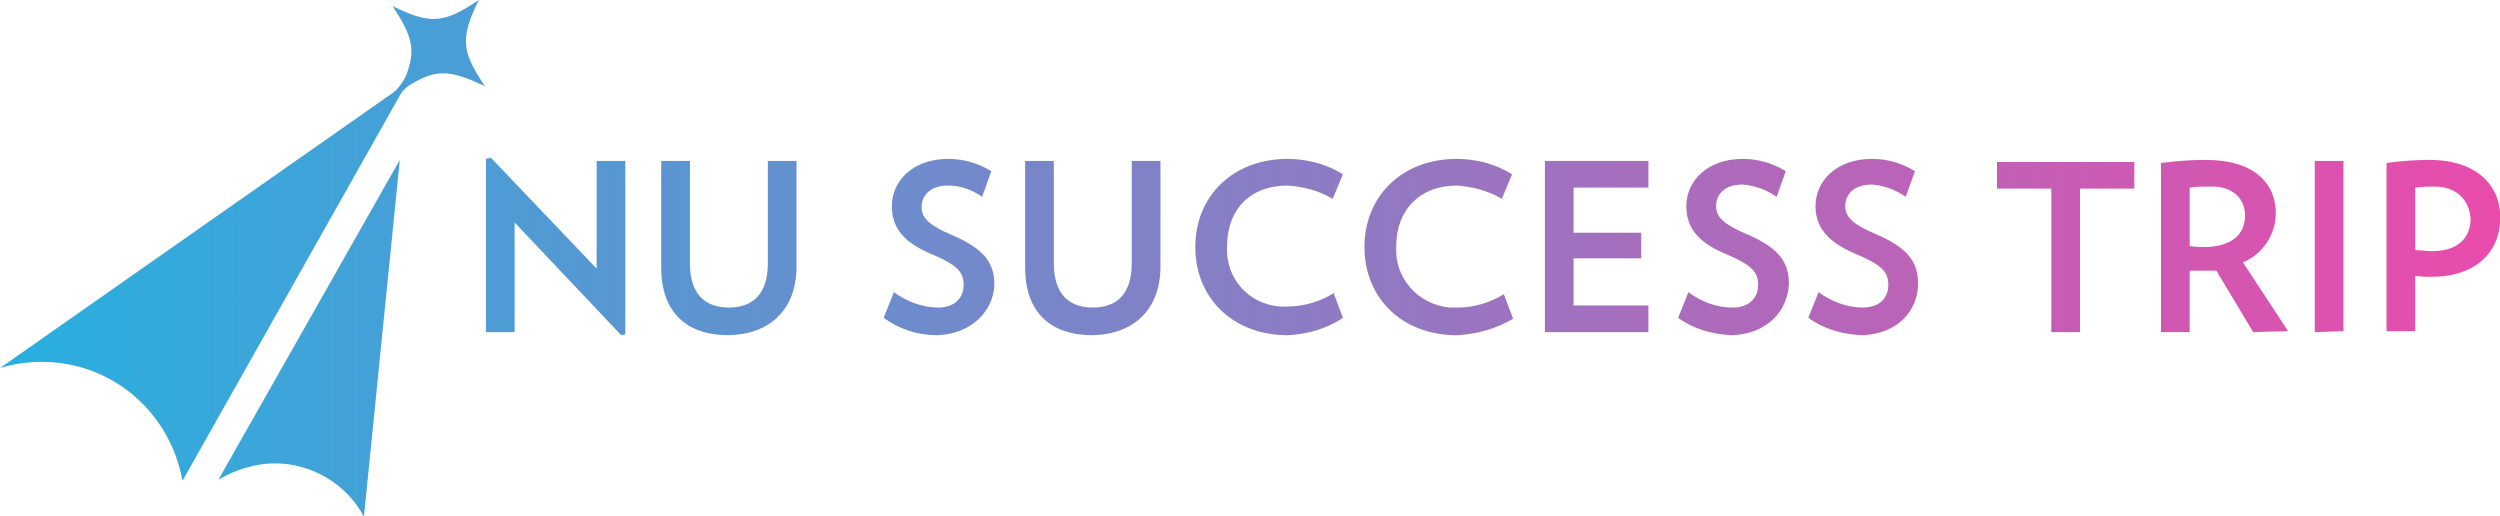 <svg xmlns="http://www.w3.org/2000/svg" viewBox="0 0 243.87 50.37">
<linearGradient id="SVGID_1_" gradientUnits="userSpaceOnUse" x1="0" y1="25.2" x2="243.9" y2="25.2">
	<stop  offset="0" style="stop-color:#27B0DF"/>
	<stop  offset="1" style="stop-color:#E94BAB"/>
</linearGradient>
<path style="fill:url(#SVGID_1_);" d="M26.8,45.2c3.6,0,7,2,8.7,5.2L39,15.6L21.3,46.8C23,45.8,24.9,45.2,26.8,45.2z M46.7,0
	c-3.4,2.3-4.7,2.4-8.4,0.6c1.9,2.9,2.3,4.2,1.3,6.8C39.3,8,38.9,8.6,38.4,9L0,35.9c1.3-0.4,2.7-0.6,4.1-0.6
	c6.8,0,12.5,4.9,13.7,11.6L38.9,9.5l0,0c0.3-0.6,0.8-1.1,1.4-1.4c2.4-1.4,3.8-1.2,7,0.3C45,5,44.9,3.7,46.7,0z M60.6,32.7l-10.4-11
	v10.7h-2.8V15.5l0.5-0.1l10.3,10.8V15.7H61v16.9L60.6,32.7z M71.1,32.7c-4.2,0-6.6-2.3-6.6-6.6V15.7h2.8v10c0,2.9,1.4,4.3,3.8,4.3
	s3.8-1.4,3.8-4.3v-10h2.8V26C77.7,30.2,75.1,32.6,71.1,32.7L71.1,32.7z M91.4,32.7c-1.9,0-3.7-0.6-5.2-1.7l1-2.5
	c1.2,0.9,2.8,1.5,4.3,1.5c1.7,0,2.5-1,2.5-2.2s-0.5-1.9-3.1-3C88,23.6,87,22.1,87,20.1c0-2.4,2-4.6,5.5-4.6c1.5,0,2.9,0.4,4.2,1.2
	l-0.9,2.5c-1-0.7-2.1-1.1-3.3-1.1c-1.8,0-2.6,1-2.6,2.1s0.8,1.8,2.9,2.7c3.3,1.4,4.2,2.8,4.2,4.9C96.9,30.3,94.8,32.6,91.4,32.7
	L91.4,32.7z M106.6,32.7c-4.2,0-6.6-2.3-6.6-6.6V15.7h2.8v10c0,2.9,1.4,4.3,3.8,4.3s3.8-1.4,3.8-4.3v-10h2.8V26
	C113.2,30.2,110.6,32.6,106.6,32.7L106.6,32.7z M125.6,32.7c-5.3,0-9-3.6-9-8.6s3.7-8.6,9-8.6c1.9,0,3.8,0.5,5.4,1.5l-1,2.4
	c-1.3-0.8-2.9-1.2-4.4-1.3c-3.7,0-5.9,2.4-5.9,5.9c-0.2,3.1,2.1,5.7,5.2,5.9c0.2,0,0.5,0,0.7,0c1.6,0,3.2-0.5,4.5-1.3L131,31
	C129.4,32.1,127.5,32.6,125.6,32.7L125.6,32.7z M142.1,32.7c-5.3,0-9-3.6-9-8.6s3.7-8.6,9-8.6c1.9,0,3.8,0.5,5.4,1.5l-1,2.4
	c-1.3-0.8-2.9-1.2-4.4-1.3c-3.6,0-5.9,2.4-5.9,5.9c-0.2,3.1,2.1,5.7,5.2,6c0.3,0,0.5,0,0.8,0c1.6,0,3.2-0.5,4.5-1.3l0.9,2.4
	C145.9,32.1,144,32.6,142.1,32.7L142.1,32.7z M150.7,32.4V15.7h10.1v2.6h-7.3v4.4h6.6v2.5h-6.6v4.6h7.3v2.6L150.7,32.4z M168.9,32.7
	c-1.9-0.1-3.7-0.6-5.2-1.7l1-2.5c1.2,0.9,2.7,1.5,4.3,1.5c1.7,0,2.5-1,2.5-2.2s-0.5-1.9-3.1-3c-2.9-1.2-3.9-2.7-3.9-4.7
	c0-2.4,2-4.6,5.5-4.6c1.5,0,2.9,0.4,4.2,1.2l-0.9,2.5c-1-0.7-2.1-1.1-3.3-1.2c-1.8,0-2.6,1-2.6,2.1s0.8,1.8,2.9,2.7
	c3.3,1.4,4.2,2.8,4.2,4.9C174.4,30.3,172.4,32.6,168.9,32.7L168.9,32.7z M181.6,32.7c-1.9-0.1-3.7-0.6-5.2-1.7l1-2.5
	c1.2,0.9,2.8,1.5,4.3,1.5c1.7,0,2.5-1,2.5-2.2s-0.5-1.9-3.1-3c-2.9-1.2-4-2.7-4-4.7c0-2.4,2-4.6,5.5-4.6c1.5,0,2.9,0.4,4.2,1.2
	l-0.9,2.5c-1-0.7-2.1-1.1-3.3-1.2c-1.8,0-2.6,1-2.6,2.1s0.8,1.8,2.9,2.7c3.3,1.4,4.2,2.8,4.2,4.9C187.1,30.3,185.1,32.6,181.6,32.7
	L181.6,32.7z M202.9,18.4v14h-2.8v-14h-5.3v-2.6h13.4v2.6L202.9,18.4z M219.8,32.4l-3.6-6c-0.3,0-0.6,0-0.9,0c-0.6,0-1.1,0-1.7,0v6
	h-2.8V15.9c1.5-0.2,2.9-0.3,4.4-0.3c4.7,0,6.8,2.3,6.8,5.2c0,2.1-1.3,4-3.2,4.8l4.4,6.7L219.8,32.4z M215.5,18.2
	c-0.6,0-1.3,0-1.9,0.1V24c0.5,0.1,1.1,0.1,1.6,0.1c2.5-0.1,3.8-1.2,3.8-3.1C219,19.3,217.7,18.1,215.5,18.2L215.5,18.2z M225.8,32.4
	V15.7h2.8v16.6L225.8,32.4z M237.2,27c-0.5,0-1.1,0-1.6-0.1v5.4h-2.8V15.9c1.4-0.2,2.8-0.3,4.2-0.3c4.6,0,6.9,2.5,6.9,5.6
	C243.9,24.6,241.5,27,237.2,27z M237.5,18.2c-0.6,0-1.2,0-1.9,0.1v6.1c0.6,0,1.1,0.1,1.6,0.1c2.6,0,3.8-1.3,3.8-3.2
	C240.9,19.7,239.8,18.2,237.5,18.2L237.5,18.2z"/>
</svg>
